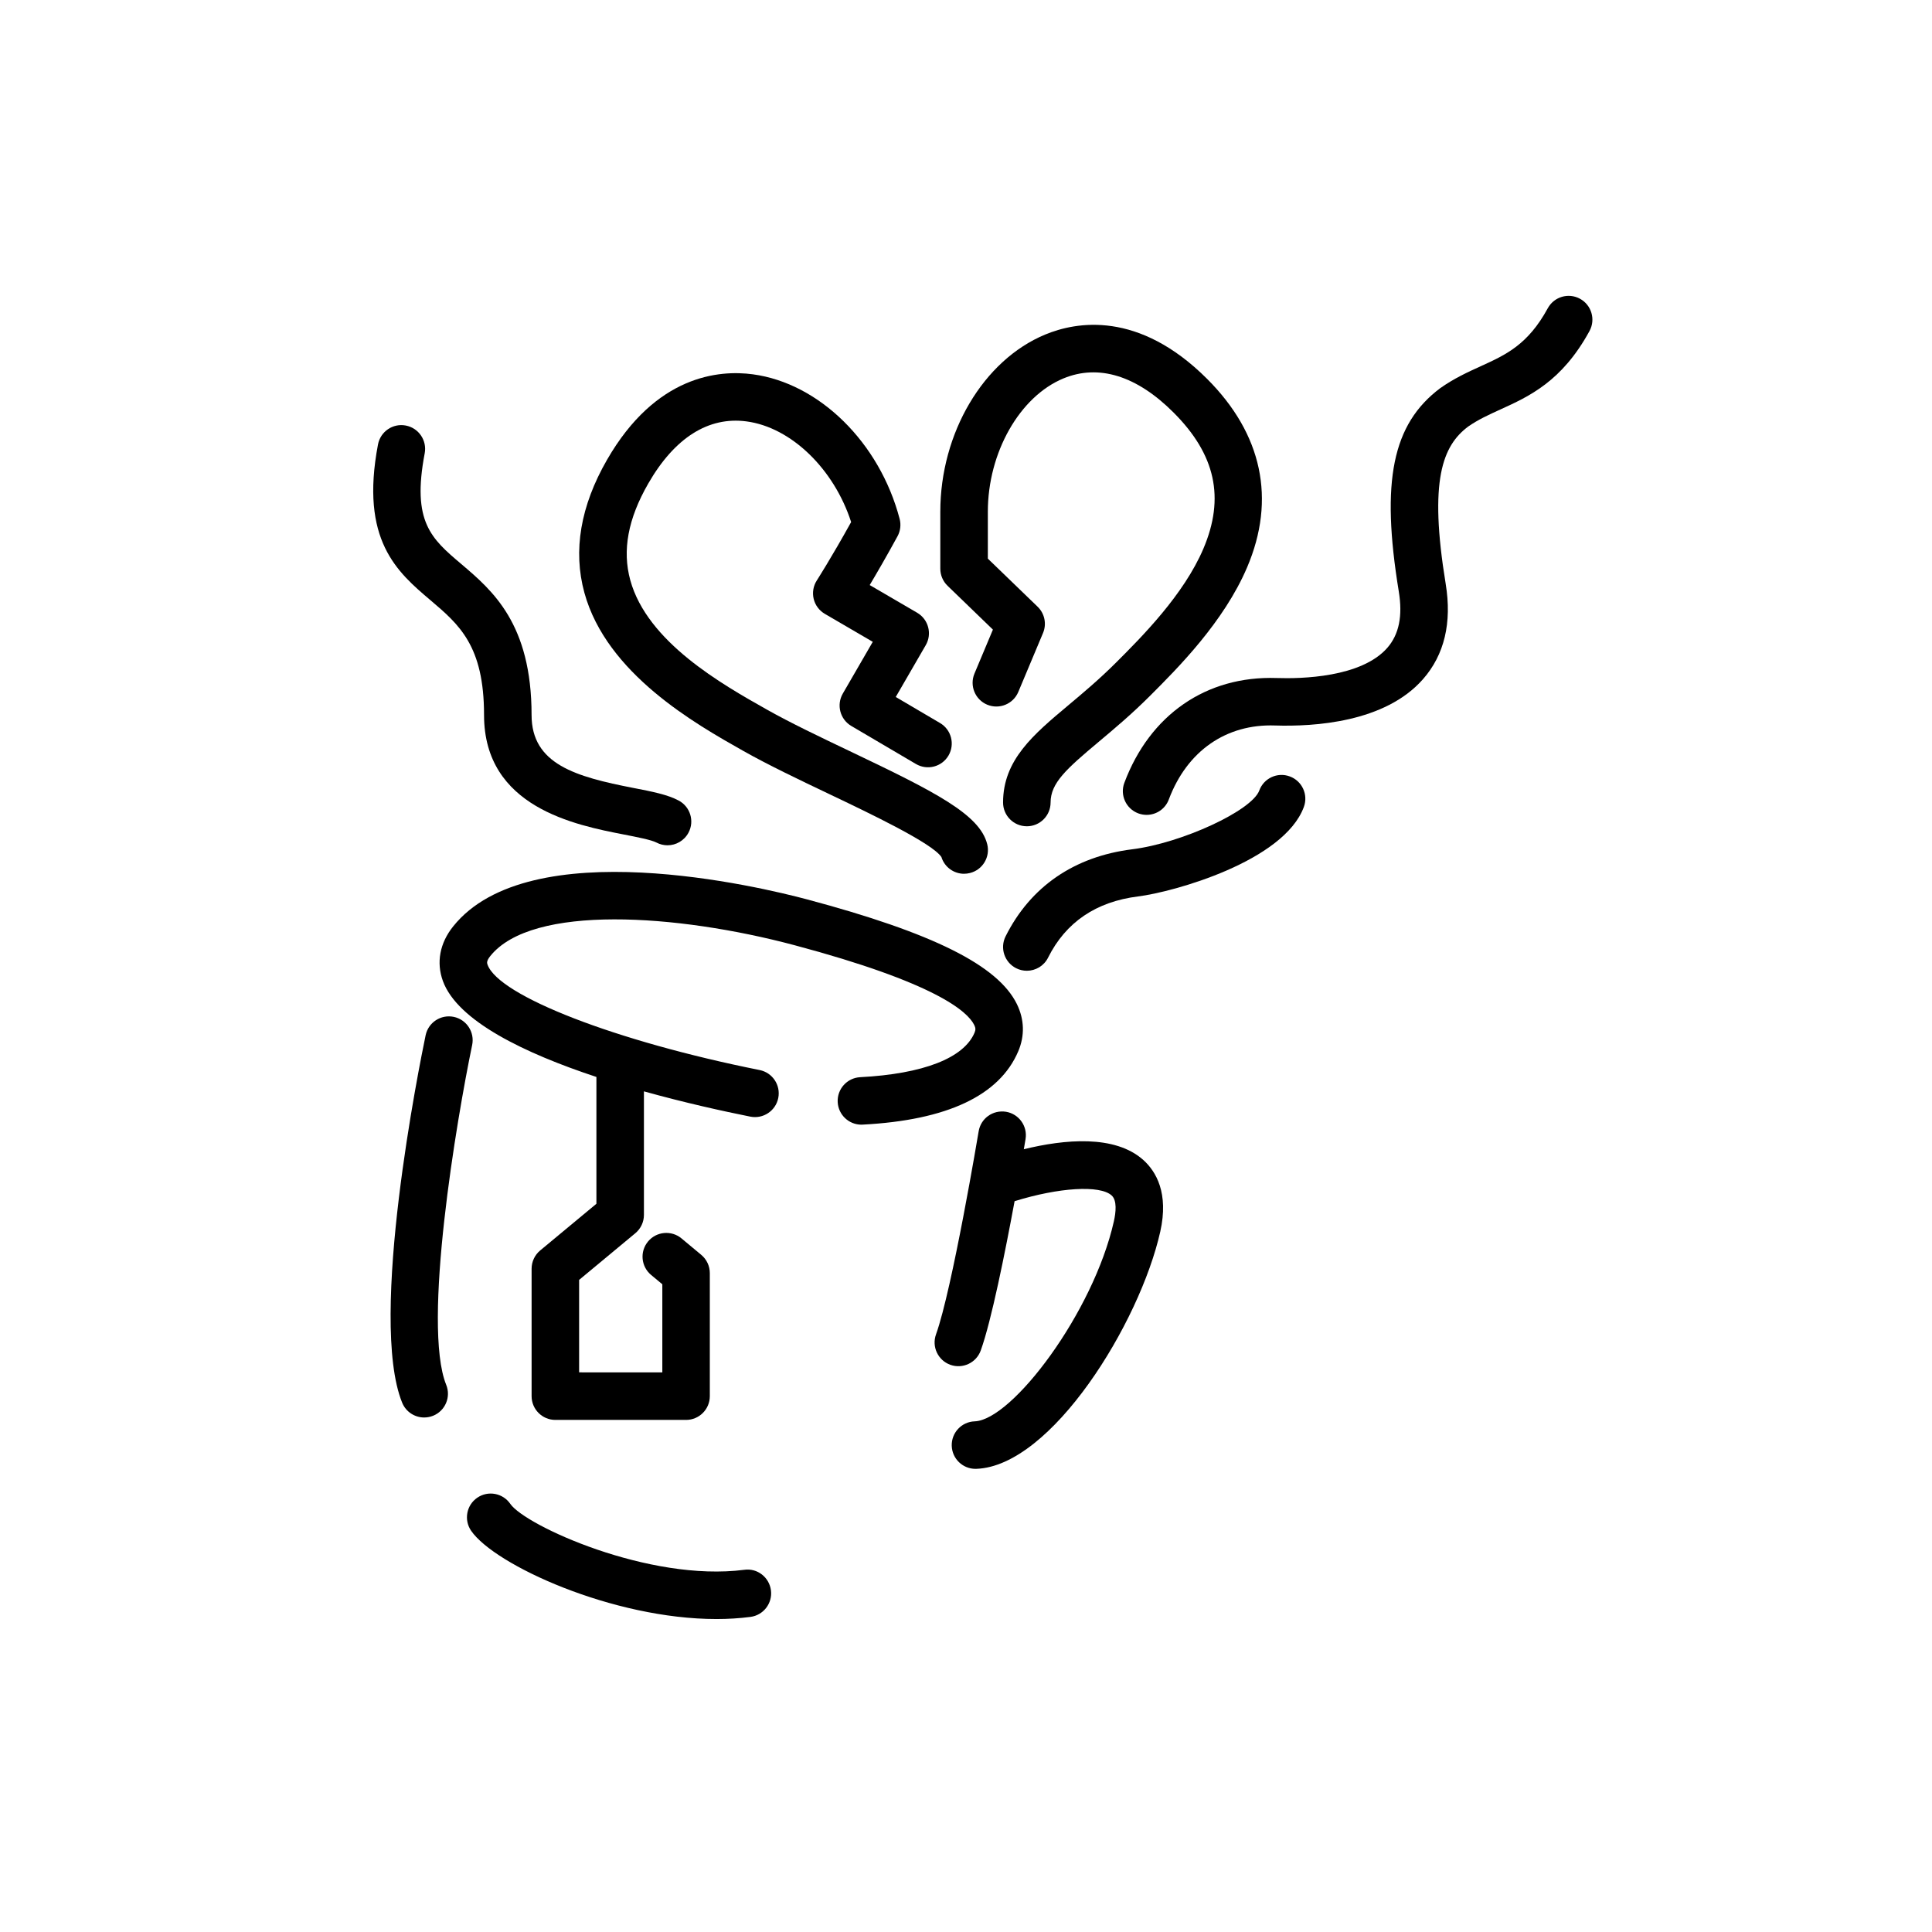 <?xml version="1.0" encoding="UTF-8"?>
<!-- Uploaded to: ICON Repo, www.svgrepo.com, Generator: ICON Repo Mixer Tools -->
<svg fill="#000000" width="800px" height="800px" version="1.1" viewBox="144 144 512 512" xmlns="http://www.w3.org/2000/svg">
 <g>
  <path d="m333.88 573.06c-27.547 0-58.793-14.328-65.023-23.387-1.969-2.863-1.25-6.785 1.617-8.758 2.856-1.969 6.785-1.246 8.758 1.621 3.949 5.742 36.758 20.746 62.02 17.477 3.461-0.492 6.606 1.984 7.055 5.43 0.449 3.449-1.988 6.609-5.438 7.055-2.918 0.379-5.938 0.562-8.988 0.562z"/>
  <path d="m402.51 533.26c-3.375 0-6.172-2.676-6.289-6.082-0.121-3.473 2.602-6.394 6.074-6.508 9.945-0.344 31.469-28.848 36.895-53.02 0.535-2.394 0.867-5.523-0.598-6.848-3.094-2.801-13.961-2.117-25.715 1.523-2.504 13.543-6.144 31.727-8.969 39.57-1.176 3.266-4.793 4.969-8.062 3.789-3.269-1.176-4.973-4.781-3.793-8.062 4.293-11.922 11.23-53.398 11.301-53.812 0.574-3.441 3.769-5.723 7.25-5.18 3.43 0.574 5.75 3.82 5.176 7.246-0.039 0.238-0.203 1.184-0.457 2.684 10.672-2.613 24.141-3.945 31.715 2.891 3.293 2.984 6.746 8.691 4.445 18.949-5.441 24.25-28.828 62.164-48.754 62.855-0.07 0.004-0.141 0.004-0.219 0.004z"/>
  <path d="m256.41 519.65c-2.488 0-4.848-1.484-5.84-3.934-9.023-22.289 4.637-89.738 6.223-97.352 0.711-3.406 4.035-5.586 7.453-4.883 3.406 0.711 5.586 4.047 4.883 7.453-4.098 19.66-13.312 74.164-6.879 90.062 1.305 3.223-0.25 6.891-3.473 8.195-0.781 0.312-1.578 0.457-2.367 0.457z"/>
  <path d="m416.12 401.26c-0.945 0-1.91-0.211-2.816-0.664-3.109-1.559-4.367-5.34-2.816-8.449 6.594-13.18 18.199-21.16 33.57-23.078 13.133-1.641 31.695-10.23 33.664-15.574 1.195-3.266 4.82-4.949 8.082-3.734 3.266 1.199 4.934 4.82 3.734 8.082-5.301 14.402-34.465 22.539-43.918 23.719-11.156 1.391-19.184 6.848-23.867 16.219-1.094 2.207-3.328 3.481-5.633 3.481z"/>
  <path d="m399.49 375.56c-2.707 0-5.18-1.758-6.004-4.43-2.418-3.672-18.828-11.496-29.727-16.691-7.918-3.773-16.113-7.68-22.777-11.438-12.66-7.144-36.223-20.441-42.113-41.922-3.055-11.145-1.039-22.992 5.996-35.223 12.938-22.48 29.754-23.855 38.637-22.66 17.613 2.352 33.609 18.105 38.91 38.309 0.406 1.551 0.207 3.203-0.559 4.613-2.918 5.344-5.477 9.754-7.371 12.93l12.574 7.336c2.996 1.75 4.016 5.594 2.277 8.594l-7.949 13.73 11.738 6.906c2.996 1.762 3.996 5.621 2.238 8.621-1.77 3.004-5.621 3.996-8.621 2.238l-17.129-10.078c-2.984-1.758-3.988-5.586-2.258-8.586l7.941-13.715-12.711-7.418c-1.48-0.867-2.551-2.297-2.949-3.969-0.398-1.672-0.105-3.43 0.828-4.875 0.039-0.066 3.879-6.055 9.098-15.477-4.535-14.051-15.879-25.102-27.711-26.676-10.105-1.355-19.086 4.348-26.051 16.461-5.371 9.336-6.934 17.715-4.766 25.609 4.504 16.418 24.32 27.605 36.16 34.277 6.289 3.547 14.277 7.356 22.008 11.039 22.574 10.762 34.445 16.746 36.426 24.66 0.848 3.375-1.203 6.797-4.578 7.637-0.535 0.137-1.055 0.195-1.559 0.195z"/>
  <path d="m320.89 368.01c-0.992 0-2-0.238-2.941-0.734-1.32-0.695-5.133-1.441-8.504-2.098-12.988-2.523-37.168-7.234-37.168-31.684 0-18.367-6.586-23.965-14.211-30.441-8.777-7.453-18.723-15.898-13.891-41.273 0.648-3.414 3.941-5.668 7.367-5.008 3.414 0.648 5.656 3.949 5.008 7.367-3.461 18.164 1.762 22.602 9.668 29.312 8.312 7.059 18.656 15.844 18.656 40.043 0 13.035 11.695 16.348 26.98 19.32 5.039 0.977 9.02 1.754 11.992 3.332 3.074 1.629 4.246 5.438 2.621 8.508-1.141 2.141-3.32 3.356-5.578 3.356z"/>
  <path d="m416.12 362.97c-3.477 0-6.297-2.82-6.297-6.297 0-11.281 8.027-18.008 17.316-25.789 3.871-3.246 8.254-6.918 12.742-11.41 6.66-6.66 17.809-17.816 23.027-30.066 5.742-13.48 3.231-24.953-7.914-36.094-9.766-9.766-19.852-12.891-29.18-9.027-11.602 4.805-20.027 19.652-20.027 35.309v12.445l13.199 12.75c1.863 1.805 2.434 4.57 1.426 6.961l-6.555 15.625c-1.344 3.203-5.031 4.707-8.242 3.371-3.211-1.344-4.719-5.039-3.371-8.246l4.887-11.648-12.02-11.617c-1.23-1.188-1.918-2.82-1.918-4.527v-15.113c0-20.859 11.43-40.164 27.801-46.941 8.219-3.41 24.727-6.414 42.906 11.754 14.621 14.617 18.289 31.887 10.602 49.934-6.176 14.5-18.402 26.73-25.715 34.039-4.883 4.883-9.492 8.746-13.559 12.156-8.652 7.25-12.809 10.969-12.809 16.141-0.004 3.473-2.82 6.293-6.301 6.293z"/>
  <path d="m447.86 359.95c-0.734 0-1.48-0.133-2.211-0.402-3.254-1.223-4.906-4.852-3.68-8.105 6.75-18 21.68-28.391 40.363-27.762 6.481 0.223 22.398-0.121 29.305-7.981 3.117-3.559 4.121-8.438 3.059-14.934-4.793-29.27-1.707-44.387 11.004-53.918 3.738-2.625 7.262-4.223 10.66-5.773 6.731-3.062 12.543-5.715 17.816-15.383 1.668-3.055 5.488-4.188 8.543-2.516 3.055 1.668 4.176 5.492 2.516 8.543-7.285 13.355-15.98 17.316-23.652 20.809-3.019 1.375-5.871 2.676-8.496 4.508-6.769 5.078-10.465 14.184-5.965 41.684 1.688 10.305-0.336 18.812-6.027 25.285-10.078 11.461-28.84 12.582-39.191 12.258-12.906-0.457-23.312 6.707-28.152 19.594-0.941 2.539-3.34 4.094-5.891 4.094z"/>
  <path d="m413.5 410.12c-5.031-10.289-22.219-18.863-55.711-27.797-12.105-3.223-73.512-18.051-93.699 7.188-3.543 4.422-4.504 9.559-2.719 14.461 3.875 10.637 21.754 19.176 40.684 25.434v33.605l-14.902 12.375c-1.441 1.199-2.273 2.973-2.273 4.848v33.762c0 3.477 2.82 6.297 6.297 6.297h34.637c3.477 0 6.297-2.82 6.297-6.297v-32.602c0-1.867-0.832-3.641-2.266-4.84l-5.238-4.363c-2.664-2.215-6.641-1.859-8.867 0.812-2.227 2.672-1.863 6.641 0.812 8.871l2.973 2.473v23.352l-22.051-0.008v-24.504l14.902-12.375c1.441-1.199 2.273-2.973 2.273-4.848v-32.742c10.836 3.023 21.074 5.273 28.191 6.699 3.41 0.68 6.727-1.531 7.41-4.938 0.684-3.41-1.531-6.731-4.938-7.41-38.082-7.617-69.082-19.617-72.105-27.918-0.145-0.402-0.344-0.945 0.719-2.281 11.043-13.805 49.539-11.176 80.621-2.887 37.312 9.949 45.863 17.527 47.641 21.156 0.379 0.766 0.395 1.285 0.074 2.039-2.84 6.723-13.602 10.906-30.301 11.785-3.473 0.18-6.141 3.144-5.961 6.613 0.176 3.359 2.953 5.969 6.281 5.969 0.109 0 0.223-0.004 0.332-0.012 22.398-1.168 36.273-7.719 41.242-19.445 1.746-4.109 1.621-8.422-0.355-12.473z"/>
 </g>
</svg>